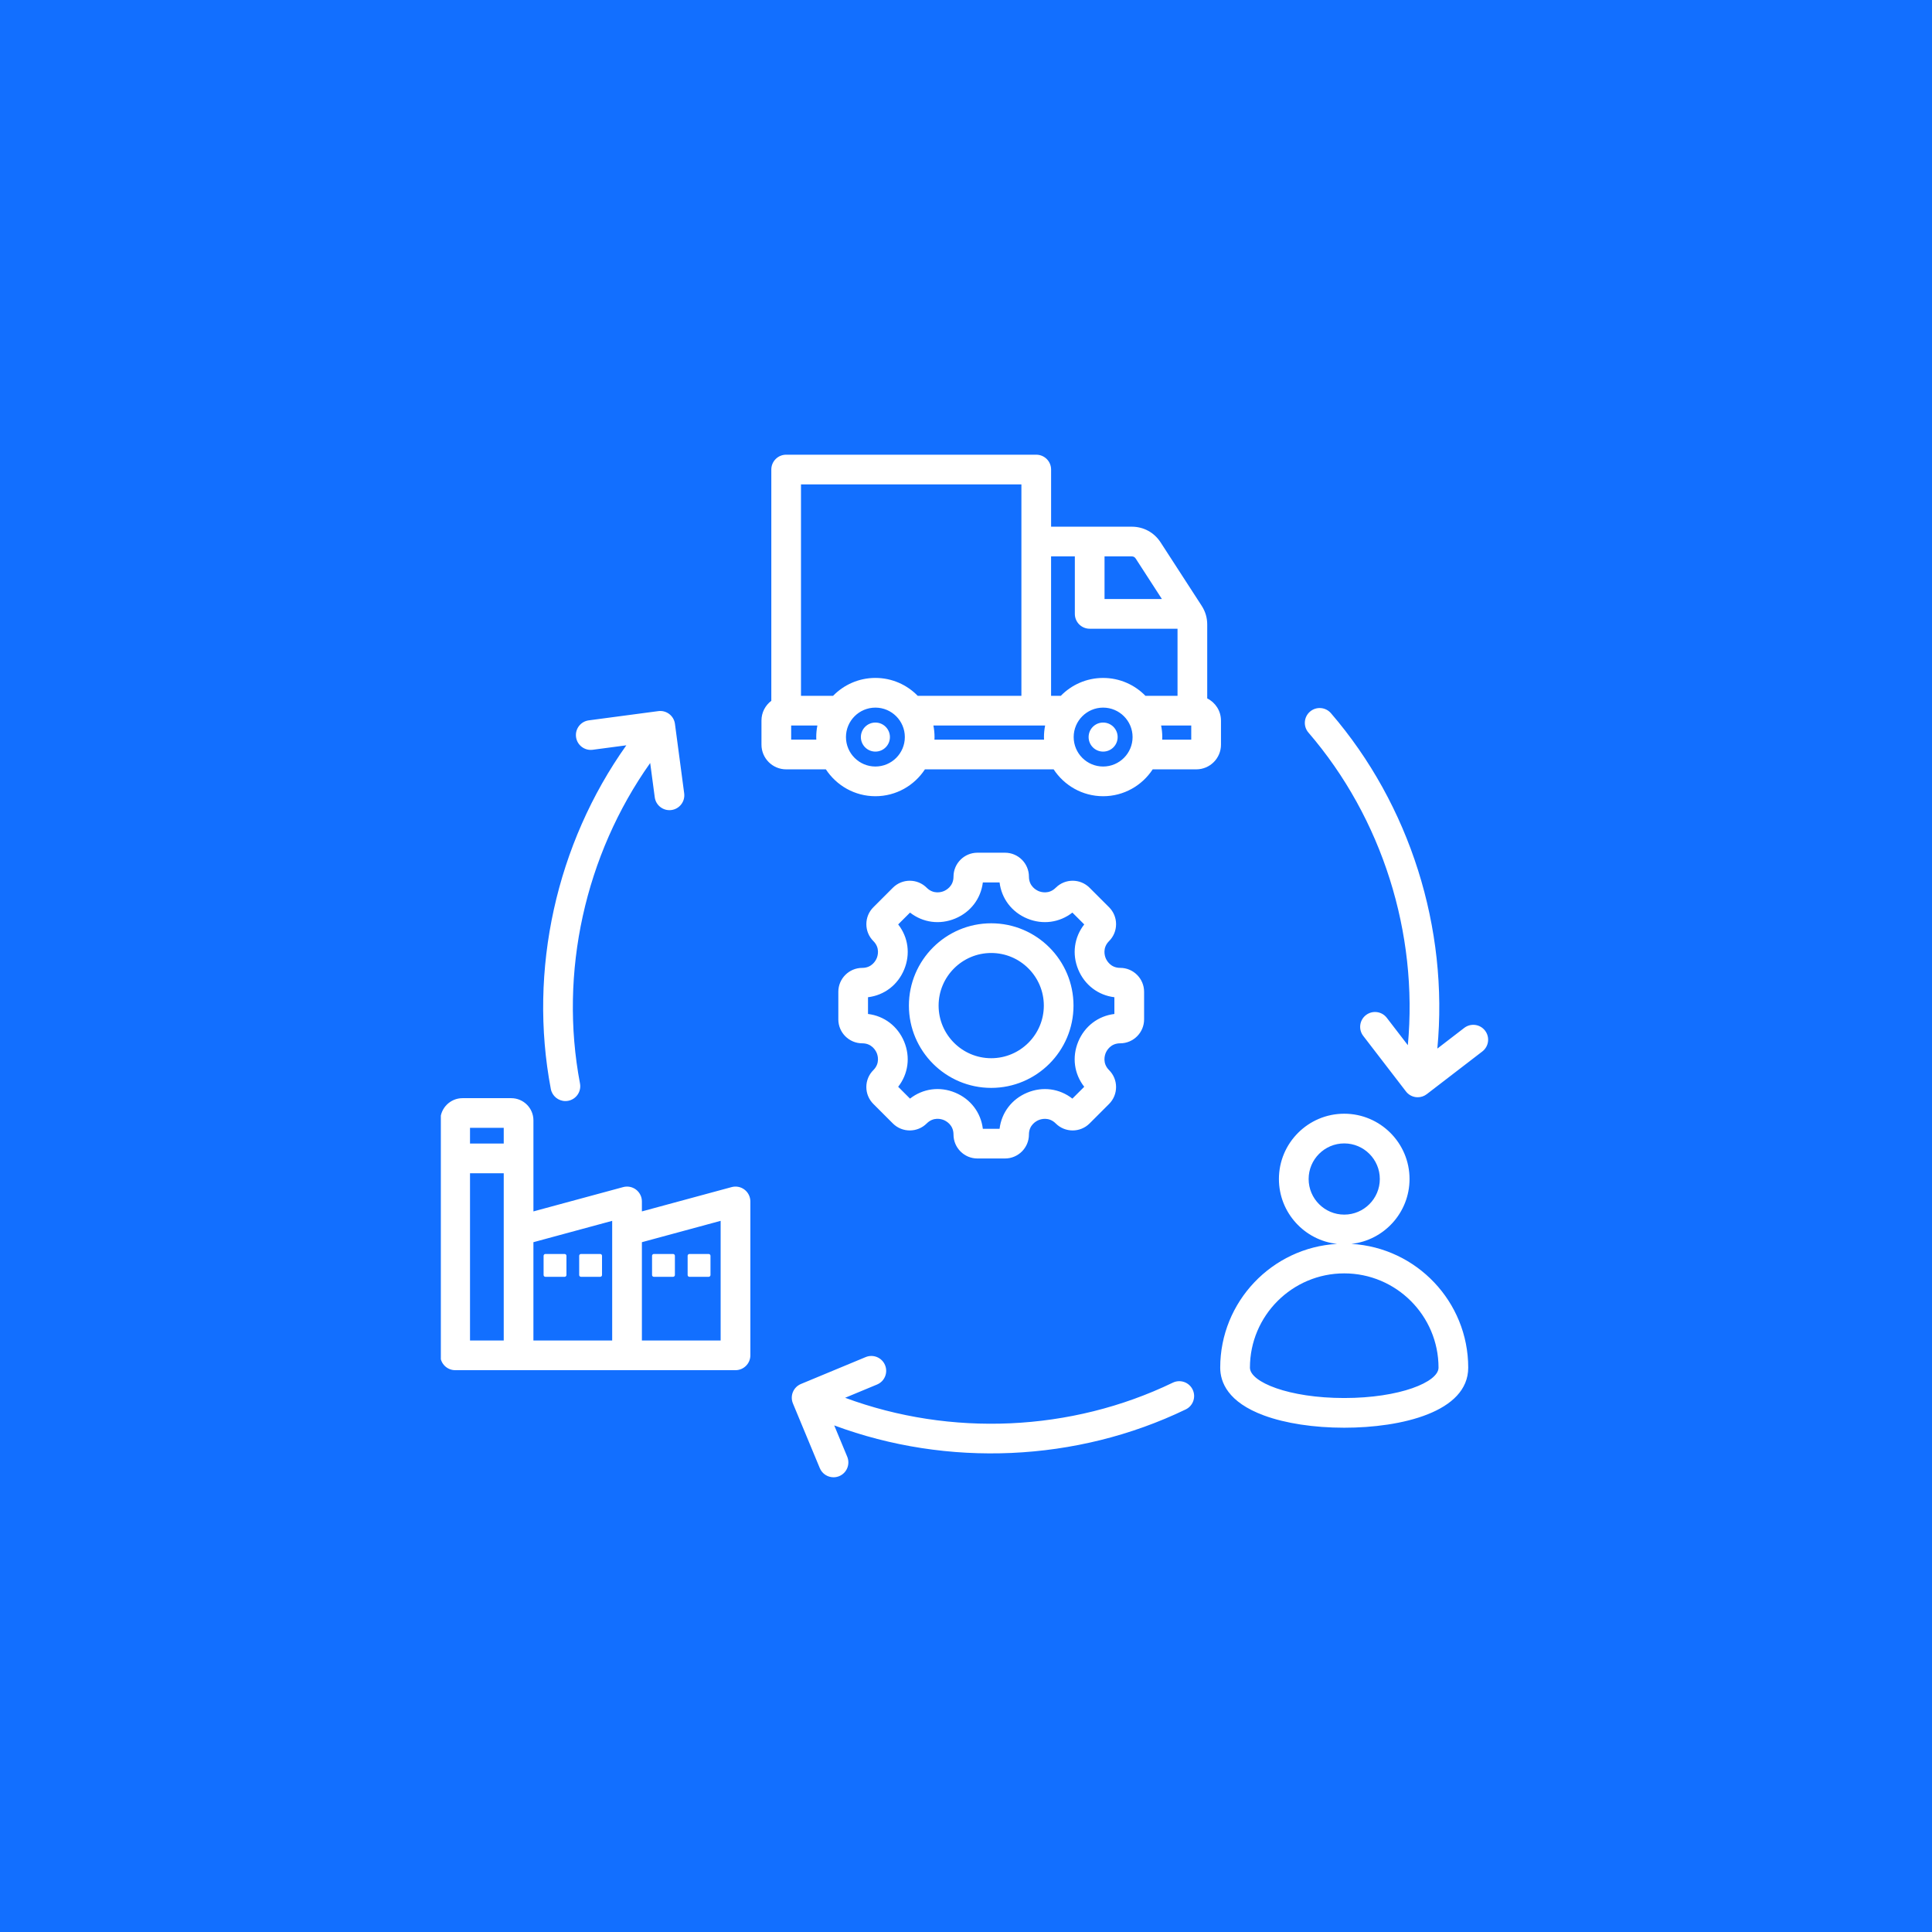 <svg xmlns="http://www.w3.org/2000/svg" xmlns:xlink="http://www.w3.org/1999/xlink" width="512" zoomAndPan="magnify" viewBox="0 0 384 384" height="512" preserveAspectRatio="xMidYMid meet" version="1.0"><defs><clipPath id="dc25cc6d50"><path d="M 87.621 90 L 296 90 L 296 293.969 L 87.621 293.969 Z M 87.621 90 " clip-rule="nonzero"/></clipPath></defs><rect x="-38.4" width="460.8" fill="#ffffff" y="-38.4" height="460.8" fill-opacity="1"/><rect x="-38.4" width="460.8" fill="#126fff" y="-38.4" height="460.8" fill-opacity="1"/><g clip-path="url(#dc25cc6d50)"><path fill="#ffffff" d="M 171.379 192.375 C 168.758 192.375 166.625 194.508 166.625 197.129 L 166.625 202.613 C 166.625 205.234 168.758 207.367 171.379 207.367 C 173.309 207.367 174.07 208.844 174.258 209.297 C 174.445 209.75 174.949 211.328 173.586 212.695 C 172.688 213.59 172.191 214.785 172.191 216.055 C 172.191 217.328 172.688 218.52 173.586 219.418 L 177.465 223.297 C 179.316 225.148 182.332 225.148 184.188 223.297 C 185.555 221.926 187.137 222.43 187.59 222.621 C 188.039 222.809 189.516 223.566 189.516 225.504 C 189.516 228.125 191.648 230.258 194.27 230.258 L 199.754 230.258 C 202.375 230.258 204.508 228.125 204.508 225.504 C 204.508 223.574 205.984 222.812 206.438 222.625 C 206.891 222.438 208.469 221.93 209.836 223.297 C 211.688 225.148 214.703 225.148 216.559 223.297 L 220.438 219.418 C 221.332 218.52 221.828 217.324 221.828 216.055 C 221.828 214.785 221.332 213.59 220.438 212.695 C 219.074 211.328 219.578 209.746 219.766 209.293 C 219.953 208.84 220.715 207.367 222.645 207.367 C 225.266 207.367 227.398 205.234 227.398 202.613 L 227.398 197.125 C 227.398 194.504 225.266 192.371 222.645 192.371 C 220.715 192.371 219.953 190.895 219.766 190.445 C 219.578 189.992 219.074 188.41 220.438 187.047 C 221.336 186.148 221.828 184.953 221.828 183.684 C 221.828 182.414 221.332 181.219 220.438 180.324 L 216.559 176.445 C 214.703 174.59 211.691 174.59 209.836 176.445 C 208.469 177.809 206.887 177.305 206.438 177.117 C 205.984 176.926 204.508 176.168 204.508 174.238 C 204.508 171.617 202.375 169.484 199.754 169.484 L 194.27 169.484 C 191.648 169.484 189.516 171.617 189.516 174.238 C 189.516 176.168 188.039 176.926 187.586 177.117 C 187.137 177.305 185.555 177.809 184.188 176.445 C 182.336 174.59 179.32 174.59 177.465 176.445 L 173.586 180.324 C 172.691 181.219 172.195 182.414 172.195 183.688 C 172.195 184.957 172.691 186.148 173.586 187.047 C 174.953 188.41 174.445 189.992 174.258 190.445 C 174.07 190.898 173.309 192.375 171.379 192.375 Z M 179.707 192.707 C 180.984 189.629 180.52 186.289 178.52 183.734 L 180.875 181.383 C 183.426 183.379 186.77 183.844 189.844 182.57 C 192.922 181.297 194.953 178.605 195.348 175.387 L 198.672 175.387 C 199.066 178.605 201.098 181.297 204.176 182.57 C 207.25 183.844 210.594 183.379 213.145 181.383 L 215.5 183.734 C 213.504 186.289 213.035 189.629 214.309 192.707 C 215.586 195.781 218.277 197.816 221.492 198.207 L 221.492 201.535 C 218.277 201.926 215.586 203.961 214.309 207.035 C 213.035 210.113 213.5 213.453 215.5 216.008 L 213.145 218.359 C 210.594 216.363 207.254 215.895 204.176 217.172 C 201.098 218.445 199.066 221.137 198.672 224.355 L 195.348 224.355 C 194.953 221.137 192.922 218.441 189.844 217.168 C 186.77 215.891 183.426 216.363 180.871 218.359 L 178.52 216.008 C 180.516 213.453 180.98 210.113 179.707 207.035 C 178.43 203.961 175.742 201.926 172.523 201.535 L 172.523 198.207 C 175.742 197.816 178.434 195.781 179.707 192.707 Z M 197.012 216.227 C 206.031 216.227 213.367 208.891 213.367 199.871 C 213.367 190.852 206.031 183.512 197.012 183.512 C 187.992 183.512 180.652 190.852 180.652 199.871 C 180.652 208.891 187.992 216.227 197.012 216.227 Z M 197.012 189.414 C 202.777 189.414 207.469 194.105 207.469 199.871 C 207.469 205.637 202.777 210.328 197.012 210.328 C 191.242 210.328 186.555 205.641 186.555 199.871 C 186.555 194.105 191.246 189.414 197.012 189.414 Z M 242.676 143.207 C 242.676 141.285 241.559 139.617 239.945 138.816 L 239.945 124.141 C 239.945 122.773 239.582 121.555 238.844 120.406 L 230.688 107.816 C 229.398 105.824 227.301 104.684 224.93 104.684 L 208.914 104.684 L 208.914 93.324 C 208.914 91.695 207.594 90.375 205.961 90.375 L 156.254 90.375 C 154.625 90.375 153.305 91.695 153.305 93.324 L 153.305 139.293 C 152.117 140.191 151.348 141.609 151.348 143.207 L 151.348 148.008 C 151.348 150.711 153.547 152.914 156.254 152.914 L 164.148 152.914 C 166.25 156.125 169.875 158.254 173.992 158.254 C 178.109 158.254 181.734 156.125 183.836 152.914 L 209.418 152.914 C 211.52 156.125 215.145 158.254 219.262 158.254 C 223.375 158.254 227.004 156.125 229.105 152.914 L 237.773 152.914 C 240.48 152.914 242.68 150.715 242.68 148.008 L 242.68 143.207 Z M 225.734 111.023 L 230.938 119.062 L 219.535 119.062 L 219.535 110.586 L 224.93 110.586 C 225.293 110.586 225.535 110.719 225.734 111.023 Z M 213.633 110.586 L 213.633 122.016 C 213.633 123.645 214.953 124.965 216.582 124.965 L 234.043 124.965 L 234.043 138.301 L 227.668 138.301 C 225.531 136.109 222.551 134.746 219.254 134.746 C 215.961 134.746 212.98 136.109 210.84 138.301 L 208.91 138.301 L 208.91 110.586 Z M 203.012 96.277 L 203.012 138.301 L 182.406 138.301 C 180.27 136.109 177.289 134.742 173.992 134.742 C 170.695 134.742 167.715 136.109 165.578 138.301 L 159.203 138.301 L 159.203 96.277 Z M 157.25 147.012 L 157.25 144.199 L 162.461 144.199 C 162.312 144.941 162.234 145.711 162.234 146.496 C 162.234 146.668 162.238 146.84 162.246 147.008 L 157.25 147.008 Z M 173.992 152.352 C 170.766 152.352 168.141 149.727 168.141 146.496 C 168.141 143.27 170.766 140.645 173.992 140.645 C 177.219 140.645 179.844 143.27 179.844 146.496 C 179.844 149.727 177.219 152.352 173.992 152.352 Z M 185.73 147.012 C 185.738 146.844 185.746 146.672 185.746 146.5 C 185.746 145.711 185.668 144.945 185.52 144.203 L 207.727 144.203 C 207.578 144.945 207.496 145.711 207.496 146.5 C 207.496 146.672 207.504 146.844 207.512 147.012 Z M 219.254 152.352 C 216.027 152.352 213.402 149.727 213.402 146.496 C 213.402 143.27 216.027 140.645 219.254 140.645 C 222.484 140.645 225.109 143.27 225.109 146.496 C 225.109 149.727 222.48 152.352 219.254 152.352 Z M 236.77 147.012 L 230.996 147.012 C 231.004 146.844 231.012 146.672 231.012 146.5 C 231.012 145.711 230.93 144.945 230.781 144.203 L 236.77 144.203 Z M 268.602 247.234 C 275.09 246.523 280.156 241.012 280.156 234.336 C 280.156 227.18 274.332 221.359 267.176 221.359 C 260.02 221.359 254.195 227.18 254.195 234.336 C 254.195 241.008 259.262 246.52 265.75 247.234 C 252.82 247.973 242.527 258.723 242.527 271.832 C 242.527 274.707 244.043 278.691 251.242 281.34 C 255.492 282.906 261.152 283.77 267.176 283.77 C 278.543 283.77 291.82 280.645 291.82 271.832 C 291.82 258.723 281.527 247.973 268.602 247.234 Z M 260.102 234.336 C 260.102 230.438 263.277 227.262 267.176 227.262 C 271.078 227.262 274.25 230.434 274.25 234.336 C 274.25 238.238 271.078 241.414 267.176 241.414 C 263.277 241.414 260.102 238.238 260.102 234.336 Z M 267.176 277.867 C 256.129 277.867 248.434 274.688 248.434 271.832 C 248.434 261.5 256.84 253.094 267.176 253.094 C 277.512 253.094 285.918 261.5 285.918 271.832 C 285.918 274.688 278.223 277.867 267.176 277.867 Z M 147.98 236.449 C 147.25 235.891 146.305 235.707 145.414 235.945 L 127.582 240.777 L 127.582 238.793 C 127.582 237.875 127.152 237.008 126.422 236.449 C 125.691 235.891 124.746 235.707 123.859 235.945 L 106.023 240.777 L 106.023 222.68 C 106.023 220.246 104.043 218.27 101.613 218.27 L 91.926 218.27 C 89.496 218.27 87.516 220.246 87.516 222.68 L 87.516 269.379 C 87.516 271.008 88.84 272.332 90.469 272.332 L 146.191 272.332 C 147.82 272.332 149.141 271.008 149.141 269.379 L 149.141 238.793 C 149.137 237.875 148.711 237.008 147.98 236.449 Z M 100.121 224.168 L 100.121 227.289 L 93.418 227.289 L 93.418 224.168 Z M 93.418 266.43 L 93.418 233.195 L 100.121 233.195 L 100.121 266.43 Z M 106.02 246.895 L 121.676 242.652 L 121.676 266.43 L 106.02 266.43 Z M 143.234 266.43 L 127.582 266.43 L 127.582 246.895 L 143.234 242.652 Z M 237.047 276.191 C 237.758 277.66 237.141 279.422 235.672 280.133 C 213.992 290.594 188.312 291.68 165.809 283.312 L 168.395 289.535 C 169.016 291.043 168.305 292.77 166.801 293.395 C 166.43 293.547 166.047 293.621 165.668 293.621 C 164.512 293.621 163.414 292.938 162.941 291.801 L 157.598 278.938 C 157.297 278.215 157.297 277.402 157.594 276.68 C 157.895 275.953 158.469 275.379 159.191 275.078 L 172.055 269.734 C 173.559 269.109 175.285 269.82 175.91 271.328 C 176.535 272.832 175.824 274.559 174.32 275.184 L 167.977 277.82 C 188.965 285.598 212.895 284.57 233.105 274.816 C 234.574 274.109 236.34 274.723 237.047 276.191 Z M 294.625 208.984 L 283.582 217.473 C 283.062 217.875 282.43 218.086 281.785 218.086 C 281.656 218.086 281.527 218.078 281.402 218.062 C 280.625 217.961 279.922 217.555 279.445 216.934 L 270.953 205.891 C 269.961 204.598 270.203 202.746 271.496 201.754 C 272.789 200.762 274.637 201 275.633 202.293 L 279.82 207.738 C 281.898 185.453 274.711 162.602 260.062 145.605 C 258.996 144.371 259.137 142.508 260.367 141.445 C 261.602 140.379 263.465 140.52 264.531 141.75 C 280.246 159.984 287.941 184.512 285.684 208.414 L 291.027 204.305 C 292.32 203.309 294.172 203.551 295.164 204.844 C 296.16 206.137 295.918 207.988 294.625 208.984 Z M 124.488 148.137 L 117.805 149.023 C 116.188 149.238 114.707 148.102 114.492 146.488 C 114.277 144.871 115.414 143.387 117.031 143.176 L 130.84 141.34 C 132.457 141.125 133.941 142.262 134.152 143.875 L 135.988 157.688 C 136.199 159.301 135.062 160.785 133.449 161 C 131.832 161.215 130.348 160.078 130.137 158.465 L 129.23 151.652 C 116.289 169.914 111.09 193.297 115.277 215.344 C 115.582 216.945 114.531 218.488 112.93 218.793 C 112.746 218.828 112.559 218.844 112.375 218.844 C 110.984 218.844 109.75 217.855 109.48 216.445 C 104.984 192.793 110.582 167.707 124.488 148.137 Z M 222.141 146.5 C 222.141 148.094 220.852 149.387 219.254 149.387 C 217.66 149.387 216.371 148.094 216.371 146.5 C 216.371 144.906 217.66 143.613 219.254 143.613 C 220.852 143.613 222.141 144.906 222.141 146.5 Z M 176.879 146.5 C 176.879 148.094 175.586 149.387 173.992 149.387 C 172.398 149.387 171.105 148.094 171.105 146.5 C 171.105 144.906 172.398 143.613 173.992 143.613 C 175.586 143.613 176.879 144.906 176.879 146.5 Z M 112.586 249.598 L 112.586 253.418 C 112.586 253.617 112.422 253.777 112.227 253.777 L 108.402 253.777 C 108.207 253.777 108.043 253.617 108.043 253.418 L 108.043 249.598 C 108.043 249.398 108.207 249.238 108.402 249.238 L 112.227 249.238 C 112.422 249.238 112.586 249.398 112.586 249.598 Z M 136.672 253.418 L 136.672 249.598 C 136.672 249.398 136.836 249.238 137.031 249.238 L 140.855 249.238 C 141.051 249.238 141.215 249.398 141.215 249.598 L 141.215 253.418 C 141.215 253.617 141.051 253.777 140.855 253.777 L 137.031 253.777 C 136.836 253.781 136.672 253.617 136.672 253.418 Z M 129.602 253.418 L 129.602 249.598 C 129.602 249.398 129.762 249.238 129.961 249.238 L 133.781 249.238 C 133.98 249.238 134.141 249.398 134.141 249.598 L 134.141 253.418 C 134.141 253.617 133.98 253.777 133.781 253.777 L 129.961 253.777 C 129.762 253.781 129.602 253.617 129.602 253.418 Z M 119.656 249.598 L 119.656 253.418 C 119.656 253.617 119.496 253.777 119.297 253.777 L 115.477 253.777 C 115.277 253.777 115.117 253.617 115.117 253.418 L 115.117 249.598 C 115.117 249.398 115.277 249.238 115.477 249.238 L 119.297 249.238 C 119.496 249.238 119.656 249.398 119.656 249.598 Z M 119.656 249.598 " fill-opacity="1" fill-rule="nonzero"/></g></svg>